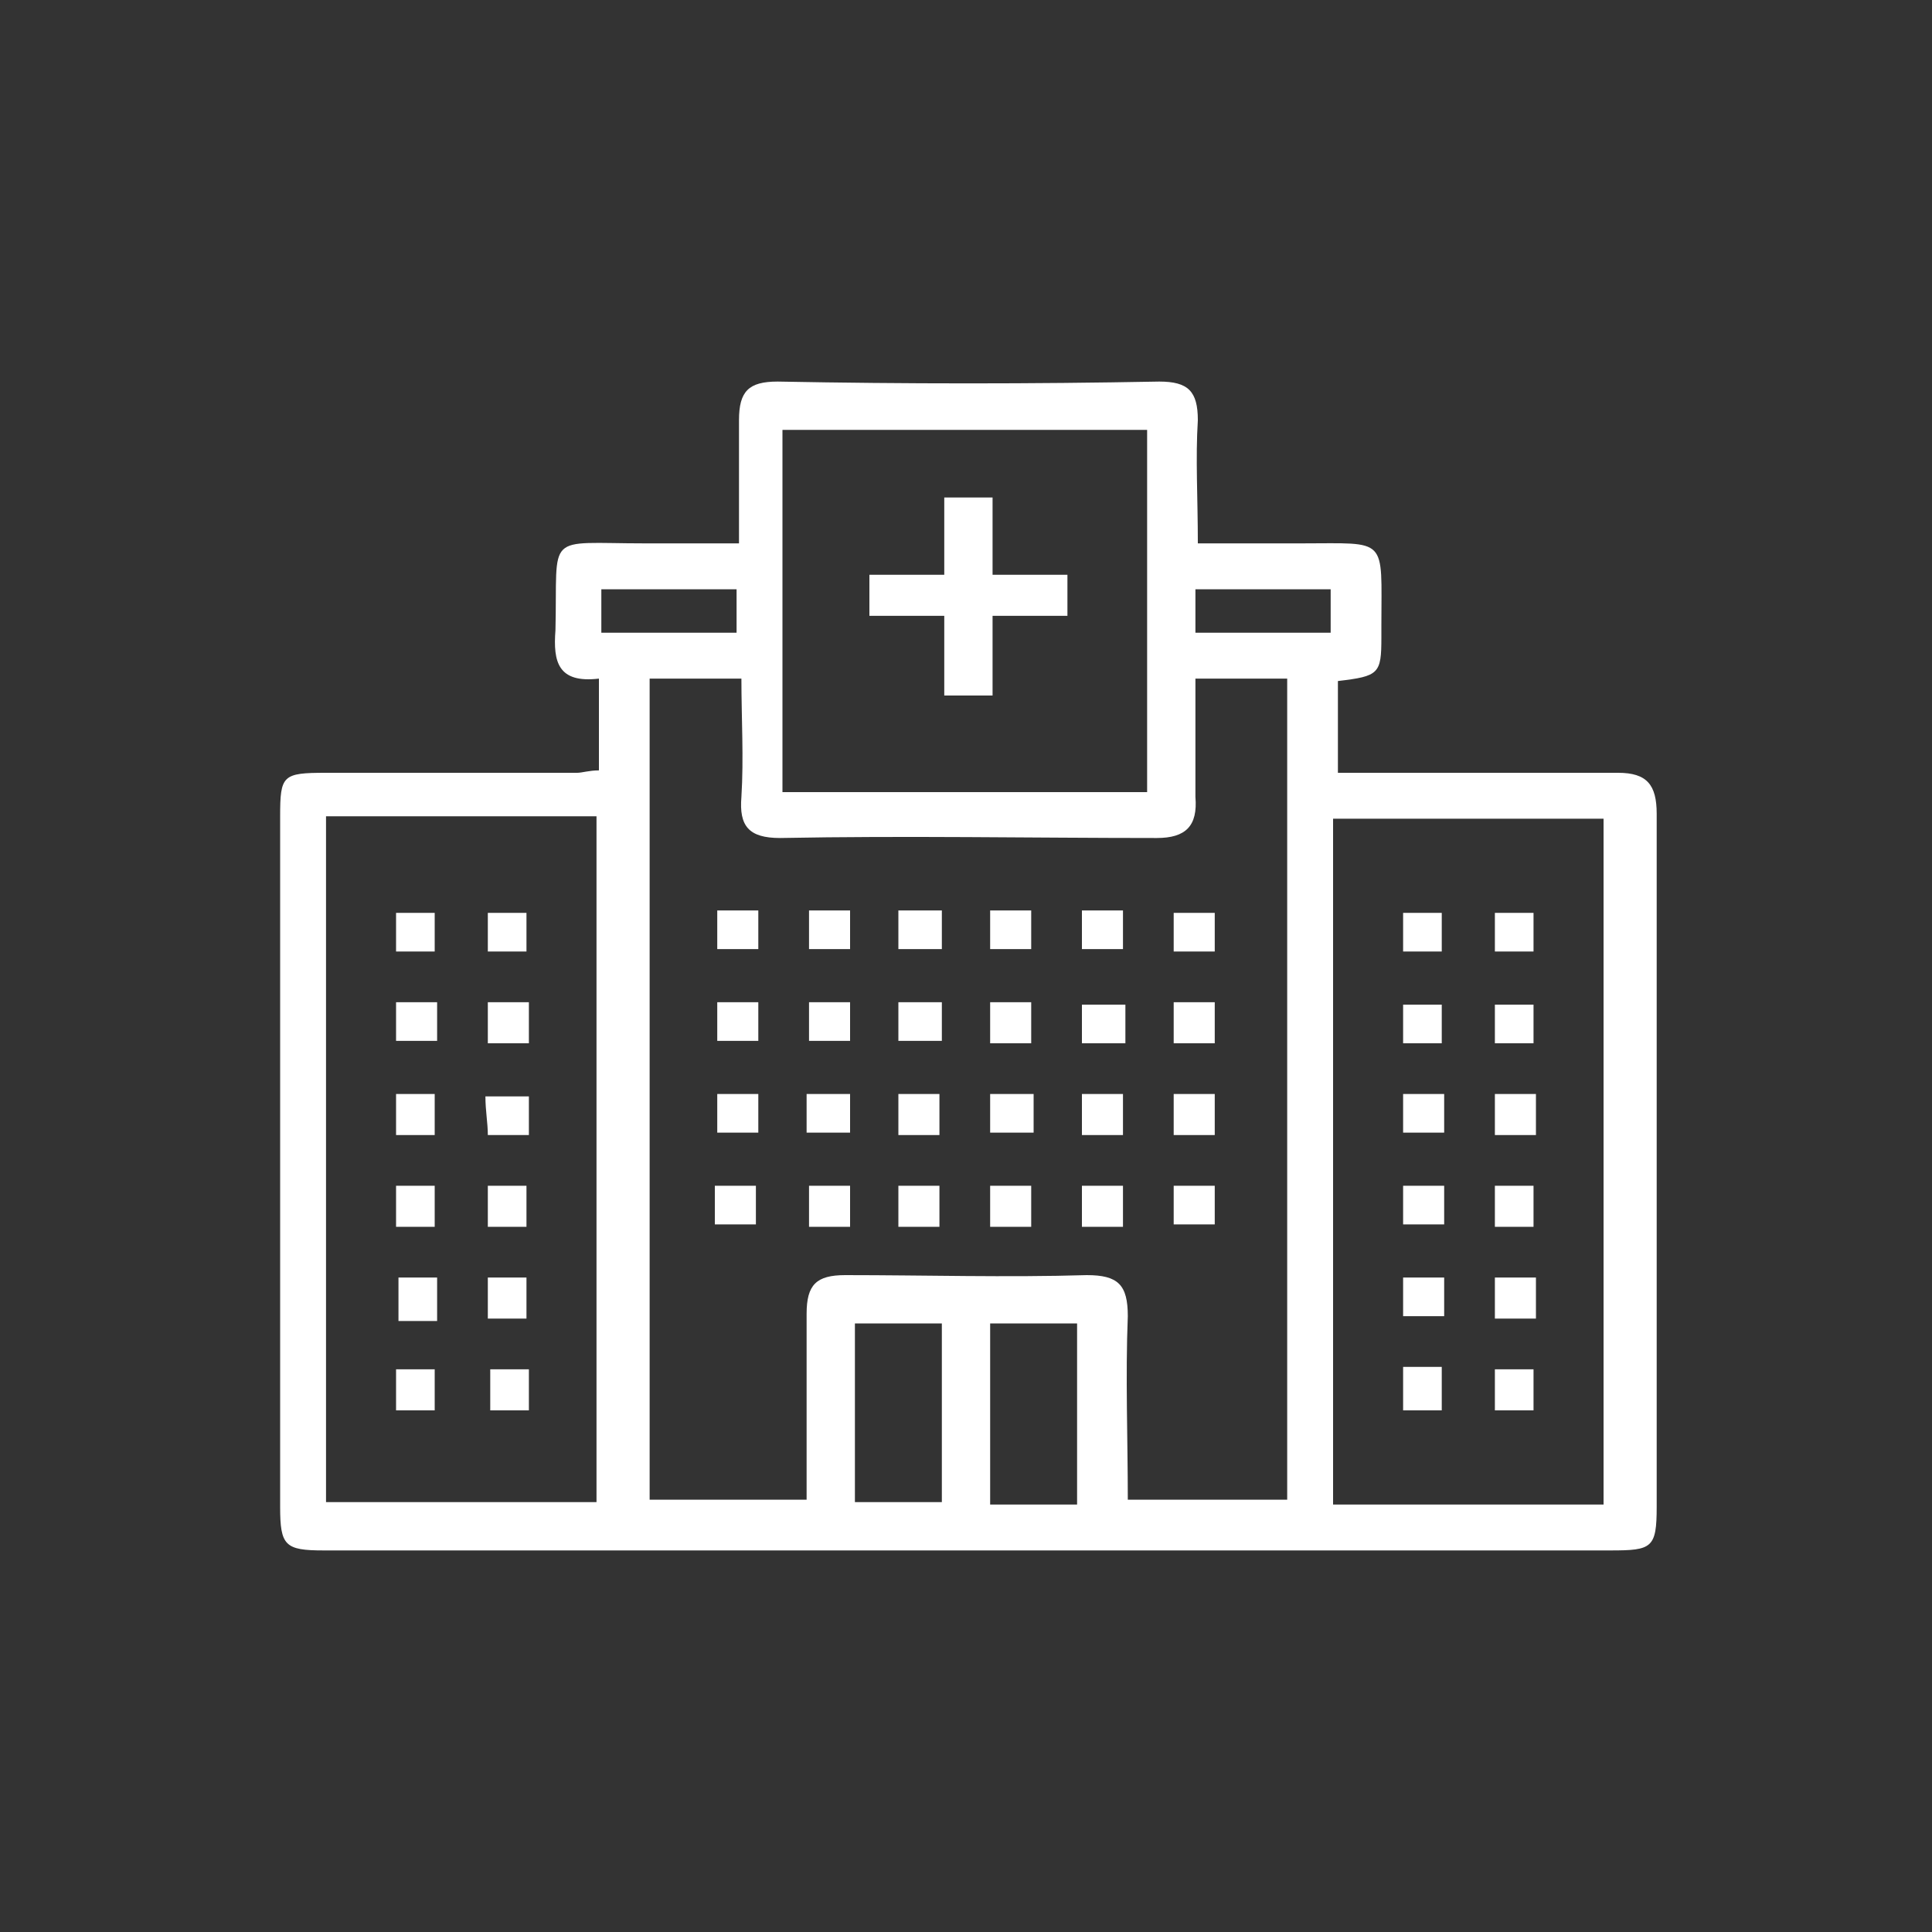 <?xml version="1.0" encoding="utf-8"?>
<!-- Generator: Adobe Illustrator 25.0.0, SVG Export Plug-In . SVG Version: 6.00 Build 0)  -->
<svg version="1.1" id="Capa_1" xmlns="http://www.w3.org/2000/svg" xmlns:xlink="http://www.w3.org/1999/xlink" x="0px" y="0px"
	 viewBox="0 0 80 80" style="enable-background:new 0 0 80 80;" xml:space="preserve">
<rect x="0" y="0" width="80" height="80" fill="#333333" stroke="none"/>
<style type="text/css">
	.st0{fill-rule:evenodd;clip-rule:evenodd;fill:#FFFFFF;}
</style>
<g>
	<path class="st0" d="M24.8,31.9v-3.8c-1.7,0.2-1.9-0.7-1.8-2c0.1-4.1-0.5-3.6,3.7-3.6c1.2,0,2.5,0,3.9,0c0-1.8,0-3.4,0-5.1
		c0-1.2,0.4-1.6,1.6-1.6c5.3,0.1,10.5,0.1,15.8,0c1.2,0,1.6,0.4,1.6,1.6c-0.1,1.6,0,3.2,0,5.1c1.5,0,2.9,0,4.3,0
		c3.6,0,3.3-0.3,3.3,3.4c0,0.2,0,0.4,0,0.5c0,1.5-0.1,1.6-1.8,1.8V32h5c2.2,0,4.4,0,6.6,0c1.2,0,1.6,0.5,1.6,1.7
		c0,9.6,0,19.1,0,28.7c0,1.7-0.2,1.8-1.9,1.8c-14.7,0-29.4,0-44.1,0c-3.1,0-6.1,0-9.2,0c-1.6,0-1.8-0.2-1.8-1.8c0-9.5,0-19.1,0-28.6
		c0-1.7,0.1-1.8,1.9-1.8c3.5,0,6.9,0,10.4,0C24.1,32,24.4,31.9,24.8,31.9 M33.4,62.2c0-2.7,0-5.3,0-7.8c0-1.2,0.4-1.6,1.6-1.6
		c3.3,0,6.7,0.1,10,0c1.3,0,1.7,0.4,1.7,1.7c-0.1,2.5,0,5.1,0,7.6h6.6v-34h-3.8c0,1.7,0,3.3,0,4.9c0.1,1.2-0.4,1.7-1.6,1.7
		c-5.2,0-10.4-0.1-15.6,0c-1.3,0-1.7-0.5-1.6-1.7c0.1-1.6,0-3.3,0-4.9h-3.8v34H33.4z M24.8,33.8H13.5v28.4h11.2V33.8z M66.4,33.9
		H55.2v28.4h11.2V33.9z M47.6,17.8H32.4v15h15.1V17.8z M35.4,62.2h3.6v-7.4h-3.6V62.2z M44.6,54.8H41v7.5h3.6V54.8z M55.1,24.4h-5.6
		v1.8h5.6V24.4z M30.5,24.4h-5.6v1.8h5.6V24.4z"/>
	<rect x="29.6" y="49.1" class="st0" width="1.7" height="1.6"/>
	<rect x="33.5" y="49.1" class="st0" width="1.7" height="1.7"/>
	<rect x="37.2" y="49.1" class="st0" width="1.7" height="1.7"/>
	<rect x="41" y="49.1" class="st0" width="1.7" height="1.7"/>
	<rect x="44.8" y="49.1" class="st0" width="1.7" height="1.7"/>
	<rect x="48.6" y="49.1" class="st0" width="1.7" height="1.6"/>
	<rect x="33.4" y="45.3" class="st0" width="1.8" height="1.6"/>
	<rect x="37.2" y="45.3" class="st0" width="1.7" height="1.7"/>
	<rect x="41" y="45.3" class="st0" width="1.8" height="1.6"/>
	<rect x="44.8" y="45.3" class="st0" width="1.7" height="1.7"/>
	<rect x="29.7" y="45.3" class="st0" width="1.7" height="1.6"/>
	<rect x="48.6" y="45.3" class="st0" width="1.7" height="1.7"/>
	<rect x="37.2" y="41.5" class="st0" width="1.8" height="1.6"/>
	<rect x="41" y="41.5" class="st0" width="1.7" height="1.7"/>
	<rect x="29.7" y="41.5" class="st0" width="1.7" height="1.6"/>
	<rect x="33.5" y="41.5" class="st0" width="1.7" height="1.6"/>
	<rect x="44.8" y="41.6" class="st0" width="1.8" height="1.6"/>
	<rect x="48.6" y="41.5" class="st0" width="1.7" height="1.7"/>
	<rect x="29.7" y="37.7" class="st0" width="1.7" height="1.6"/>
	<rect x="33.5" y="37.7" class="st0" width="1.7" height="1.6"/>
	<rect x="48.6" y="37.8" class="st0" width="1.7" height="1.6"/>
	<rect x="44.8" y="37.7" class="st0" width="1.7" height="1.6"/>
	<rect x="41" y="37.7" class="st0" width="1.7" height="1.6"/>
	<rect x="37.2" y="37.7" class="st0" width="1.8" height="1.6"/>
	<rect x="20.3" y="56.7" class="st0" width="1.6" height="1.7"/>
	<path class="st0" d="M21.9,47h-1.7c0-0.5-0.1-1-0.1-1.6h1.8V47z"/>
	<rect x="20.2" y="49.1" class="st0" width="1.6" height="1.7"/>
	<rect x="20.2" y="52.9" class="st0" width="1.6" height="1.7"/>
	<rect x="16.4" y="49.1" class="st0" width="1.6" height="1.7"/>
	<rect x="16.5" y="52.9" class="st0" width="1.6" height="1.8"/>
	<rect x="16.4" y="56.7" class="st0" width="1.6" height="1.7"/>
	<rect x="16.4" y="45.3" class="st0" width="1.6" height="1.7"/>
	<rect x="20.2" y="41.5" class="st0" width="1.7" height="1.7"/>
	<rect x="20.2" y="37.8" class="st0" width="1.6" height="1.6"/>
	<rect x="16.4" y="41.5" class="st0" width="1.7" height="1.6"/>
	<rect x="16.4" y="37.8" class="st0" width="1.6" height="1.6"/>
	<rect x="58.1" y="56.6" class="st0" width="1.6" height="1.8"/>
	<rect x="58.1" y="45.3" class="st0" width="1.7" height="1.6"/>
	<rect x="58.1" y="49.1" class="st0" width="1.7" height="1.6"/>
	<rect x="58.1" y="52.9" class="st0" width="1.7" height="1.6"/>
	<rect x="61.9" y="49.1" class="st0" width="1.6" height="1.7"/>
	<rect x="61.9" y="52.9" class="st0" width="1.7" height="1.7"/>
	<rect x="61.9" y="56.7" class="st0" width="1.6" height="1.7"/>
	<rect x="61.9" y="45.3" class="st0" width="1.7" height="1.7"/>
	<rect x="58.1" y="41.6" class="st0" width="1.6" height="1.6"/>
	<rect x="58.1" y="37.8" class="st0" width="1.6" height="1.6"/>
	<rect x="61.9" y="41.6" class="st0" width="1.6" height="1.6"/>
	<rect x="61.9" y="37.8" class="st0" width="1.6" height="1.6"/>
	<rect x="39.1" y="20.6" class="st0" width="2" height="8.2"/>
	<rect x="36" y="23.8" class="st0" width="8.2" height="1.7"/>
</g>
</svg>
